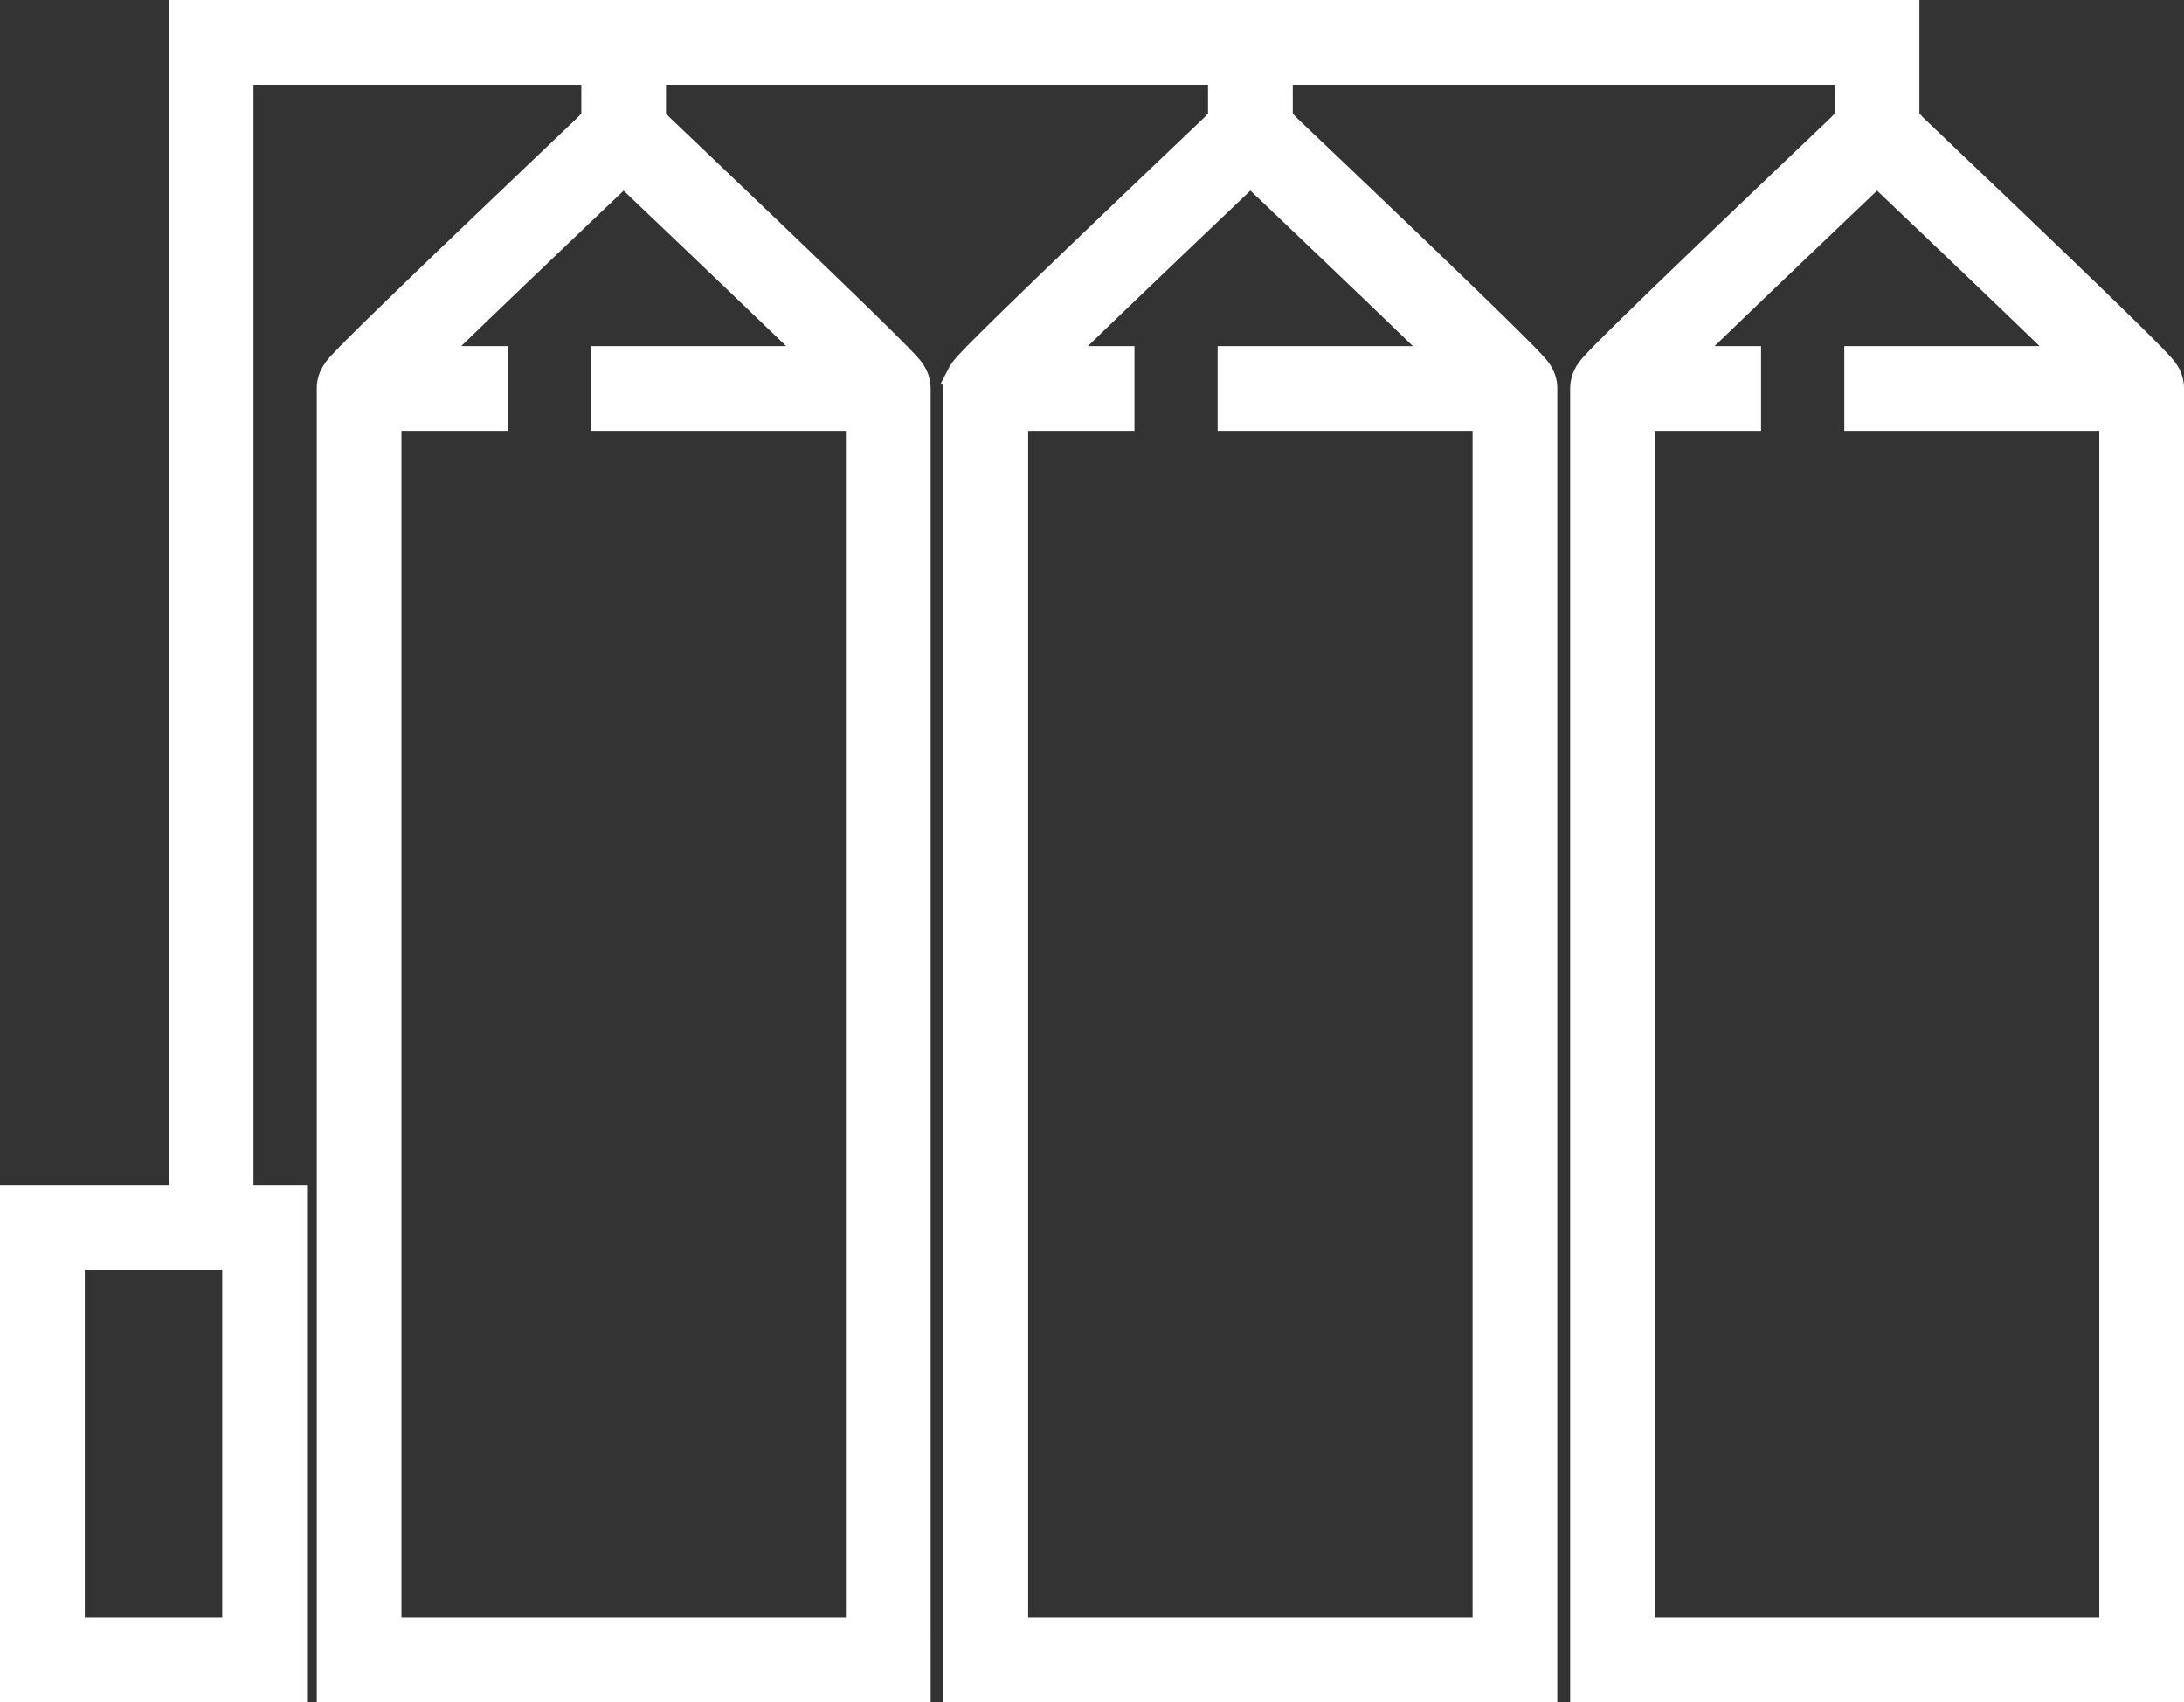 <svg xmlns="http://www.w3.org/2000/svg" width="112.813" height="87.925" viewBox="0 0 112.813 87.925">
  <rect x="0" y="0" width="112.813" height="87.925" fill="#333333" stroke="none"/>
  <g id="Raggruppa_4060" data-name="Raggruppa 4060" transform="translate(1 1)">
    <path id="Tracciato_3581" data-name="Tracciato 3581" d="M44.881,84.737h1.19V19.064a1.217,1.217,0,0,0-.094-.462,1.433,1.433,0,0,0-.223-.365c-.183-.218-.435-.478-.83-.876-2.7-2.722-11.161-10.744-12.163-11.709l-.825.857.895-.782a2.023,2.023,0,0,0-3.23,0l.892.785-.822-.857c-.591.567-3.832,3.647-6.923,6.608C21.2,13.743,19.7,15.2,18.57,16.3c-.564.554-1.029,1.019-1.365,1.362l-.411.433-.153.185-.1.15-.086.167a1.154,1.154,0,0,0-.091.462V85.925H46.072V84.737h-1.19v-1.19H18.736V19.064H17.57l1.078.449a1.119,1.119,0,0,0,.089-.449H17.57l1.078.449-.817-.339.693.562a.817.817,0,0,0,.124-.223l-.817-.339.693.562c.03-.043.3-.333.669-.7,2.636-2.66,11.112-10.7,12.125-11.671l.038-.035.032-.038.048-.048,0,0,0,0,0,0,0,0-.22-.352V7.3l.22-.054-.22-.352V6.863L31,7.248l.212.048V6.863L31,7.248l.073-.134-.086.126L31,7.248l.073-.134-.086.126.051.051.035.038.035.035c.61.586,3.84,3.652,6.925,6.611C39.576,15.452,41.081,16.9,42.2,18c.556.548,1.016,1.005,1.328,1.325l.339.36.038.043.008.008.54-.427-.583.365.043.062.54-.427-.583.365.906-.57-.978.435.073.134.906-.57-.978.435,1.064-.473H43.693a1.164,1.164,0,0,0,.1.473l1.064-.473H43.693V84.737h1.188v0Zm32.372,0h1.188V19.064a1.18,1.18,0,0,0-.091-.462,1.327,1.327,0,0,0-.226-.365c-.18-.218-.433-.478-.828-.876C74.6,14.638,66.135,6.616,65.13,5.651l-.822.857.895-.782a2.023,2.023,0,0,0-3.23,0l.892.785-.825-.857c-.589.567-3.832,3.647-6.92,6.608-1.545,1.483-3.053,2.937-4.179,4.042-.562.554-1.029,1.021-1.365,1.365l-.411.433-.153.185-.1.15-.086.167a1.18,1.18,0,0,0-.091.462V85.925H78.441V84.737H77.253v-1.19H51.108V19.064H49.942l1.078.446a1.067,1.067,0,0,0,.089-.446H49.942l1.078.446-.814-.336.691.559c0-.013.005.032.124-.223l-.814-.336.691.559c.03-.04.3-.333.669-.7C54.2,16.374,62.677,8.339,63.69,7.363l.035-.035.035-.038.048-.048,0,0v0h0l0,0v0l-.218-.352V7.3l.218-.054-.218-.352V6.863l-.212.384.212.048V6.863l-.212.384.073-.134-.086.126.013.008.073-.134-.086.126.051.051.032.038.038.035c.61.586,3.84,3.652,6.925,6.611,1.54,1.478,3.045,2.929,4.157,4.023.556.548,1.019,1.005,1.33,1.325l.339.36.038.043.008.008.54-.427-.583.365.043.062.54-.427-.583.365.906-.57-.978.435.073.134.906-.57-.978.435,1.064-.473H76.065a1.117,1.117,0,0,0,.1.473l1.064-.473H76.065V84.737h1.188v0Zm32.372,0h1.188V19.064a1.18,1.18,0,0,0-.091-.462,1.327,1.327,0,0,0-.226-.365c-.18-.218-.433-.478-.828-.876C106.97,14.638,98.5,6.616,97.5,5.651l-.822.857.895-.782a2.023,2.023,0,0,0-3.23,0l.892.785-.825-.857c-.589.567-3.832,3.647-6.92,6.608-1.545,1.483-3.053,2.937-4.179,4.044-.564.554-1.032,1.019-1.368,1.362l-.408.433-.156.185-.1.15L81.2,18.6a1.217,1.217,0,0,0-.094.462V85.925h29.711V84.737h-1.188v-1.19H83.48V19.064H82.313l1.078.449a1.185,1.185,0,0,0,.089-.449H82.313l1.078.449-.817-.339.691.559c0-.013.005.032.126-.22l-.817-.339.691.559c.032-.04.3-.331.672-.7C86.573,16.374,95.049,8.339,96.062,7.363l.035-.035.035-.038.046-.048v0L95.96,6.89V7.3l.218-.054L95.96,6.89V6.863l-.212.384.212.048V6.863l-.212.384.073-.134-.086.126.013.008.073-.134-.086.126.051.051.032.038.038.035c.607.586,3.838,3.652,6.925,6.611,1.54,1.478,3.045,2.929,4.157,4.023.556.548,1.016,1.005,1.328,1.325l.341.36.035.043.008.008.543-.427-.586.365.043.062.543-.427-.586.365.908-.57-.978.435.07.134.908-.57-.978.435,1.064-.473h-1.164a1.074,1.074,0,0,0,.1.473l1.064-.473h-1.164V84.737h1.188v0ZM44.881,17.876H30.526v2.378H44.881ZM17.548,20.254h6.678V17.876H17.548Zm59.7-2.378H62.895v2.378H77.253ZM49.92,20.254H56.6V17.876H49.92Zm59.7-2.378H95.266v2.378h14.358ZM82.292,20.254h6.675V17.876H82.292ZM97.145,6.108V0H8.715V62.387h2.378V2.378H94.769v3.73ZM64.776,1.188H62.4V6.108h2.378Zm-32.372,0H30.028V6.108H32.4ZM1.19,62.387v1.188H11.48V83.547h-9.1V62.387H1.19v0H0V85.925H13.859V61.2H0v1.188Z" transform="translate(0 0)" fill="#fff" stroke="#fff" stroke-width="2"/>
  </g>
</svg>
